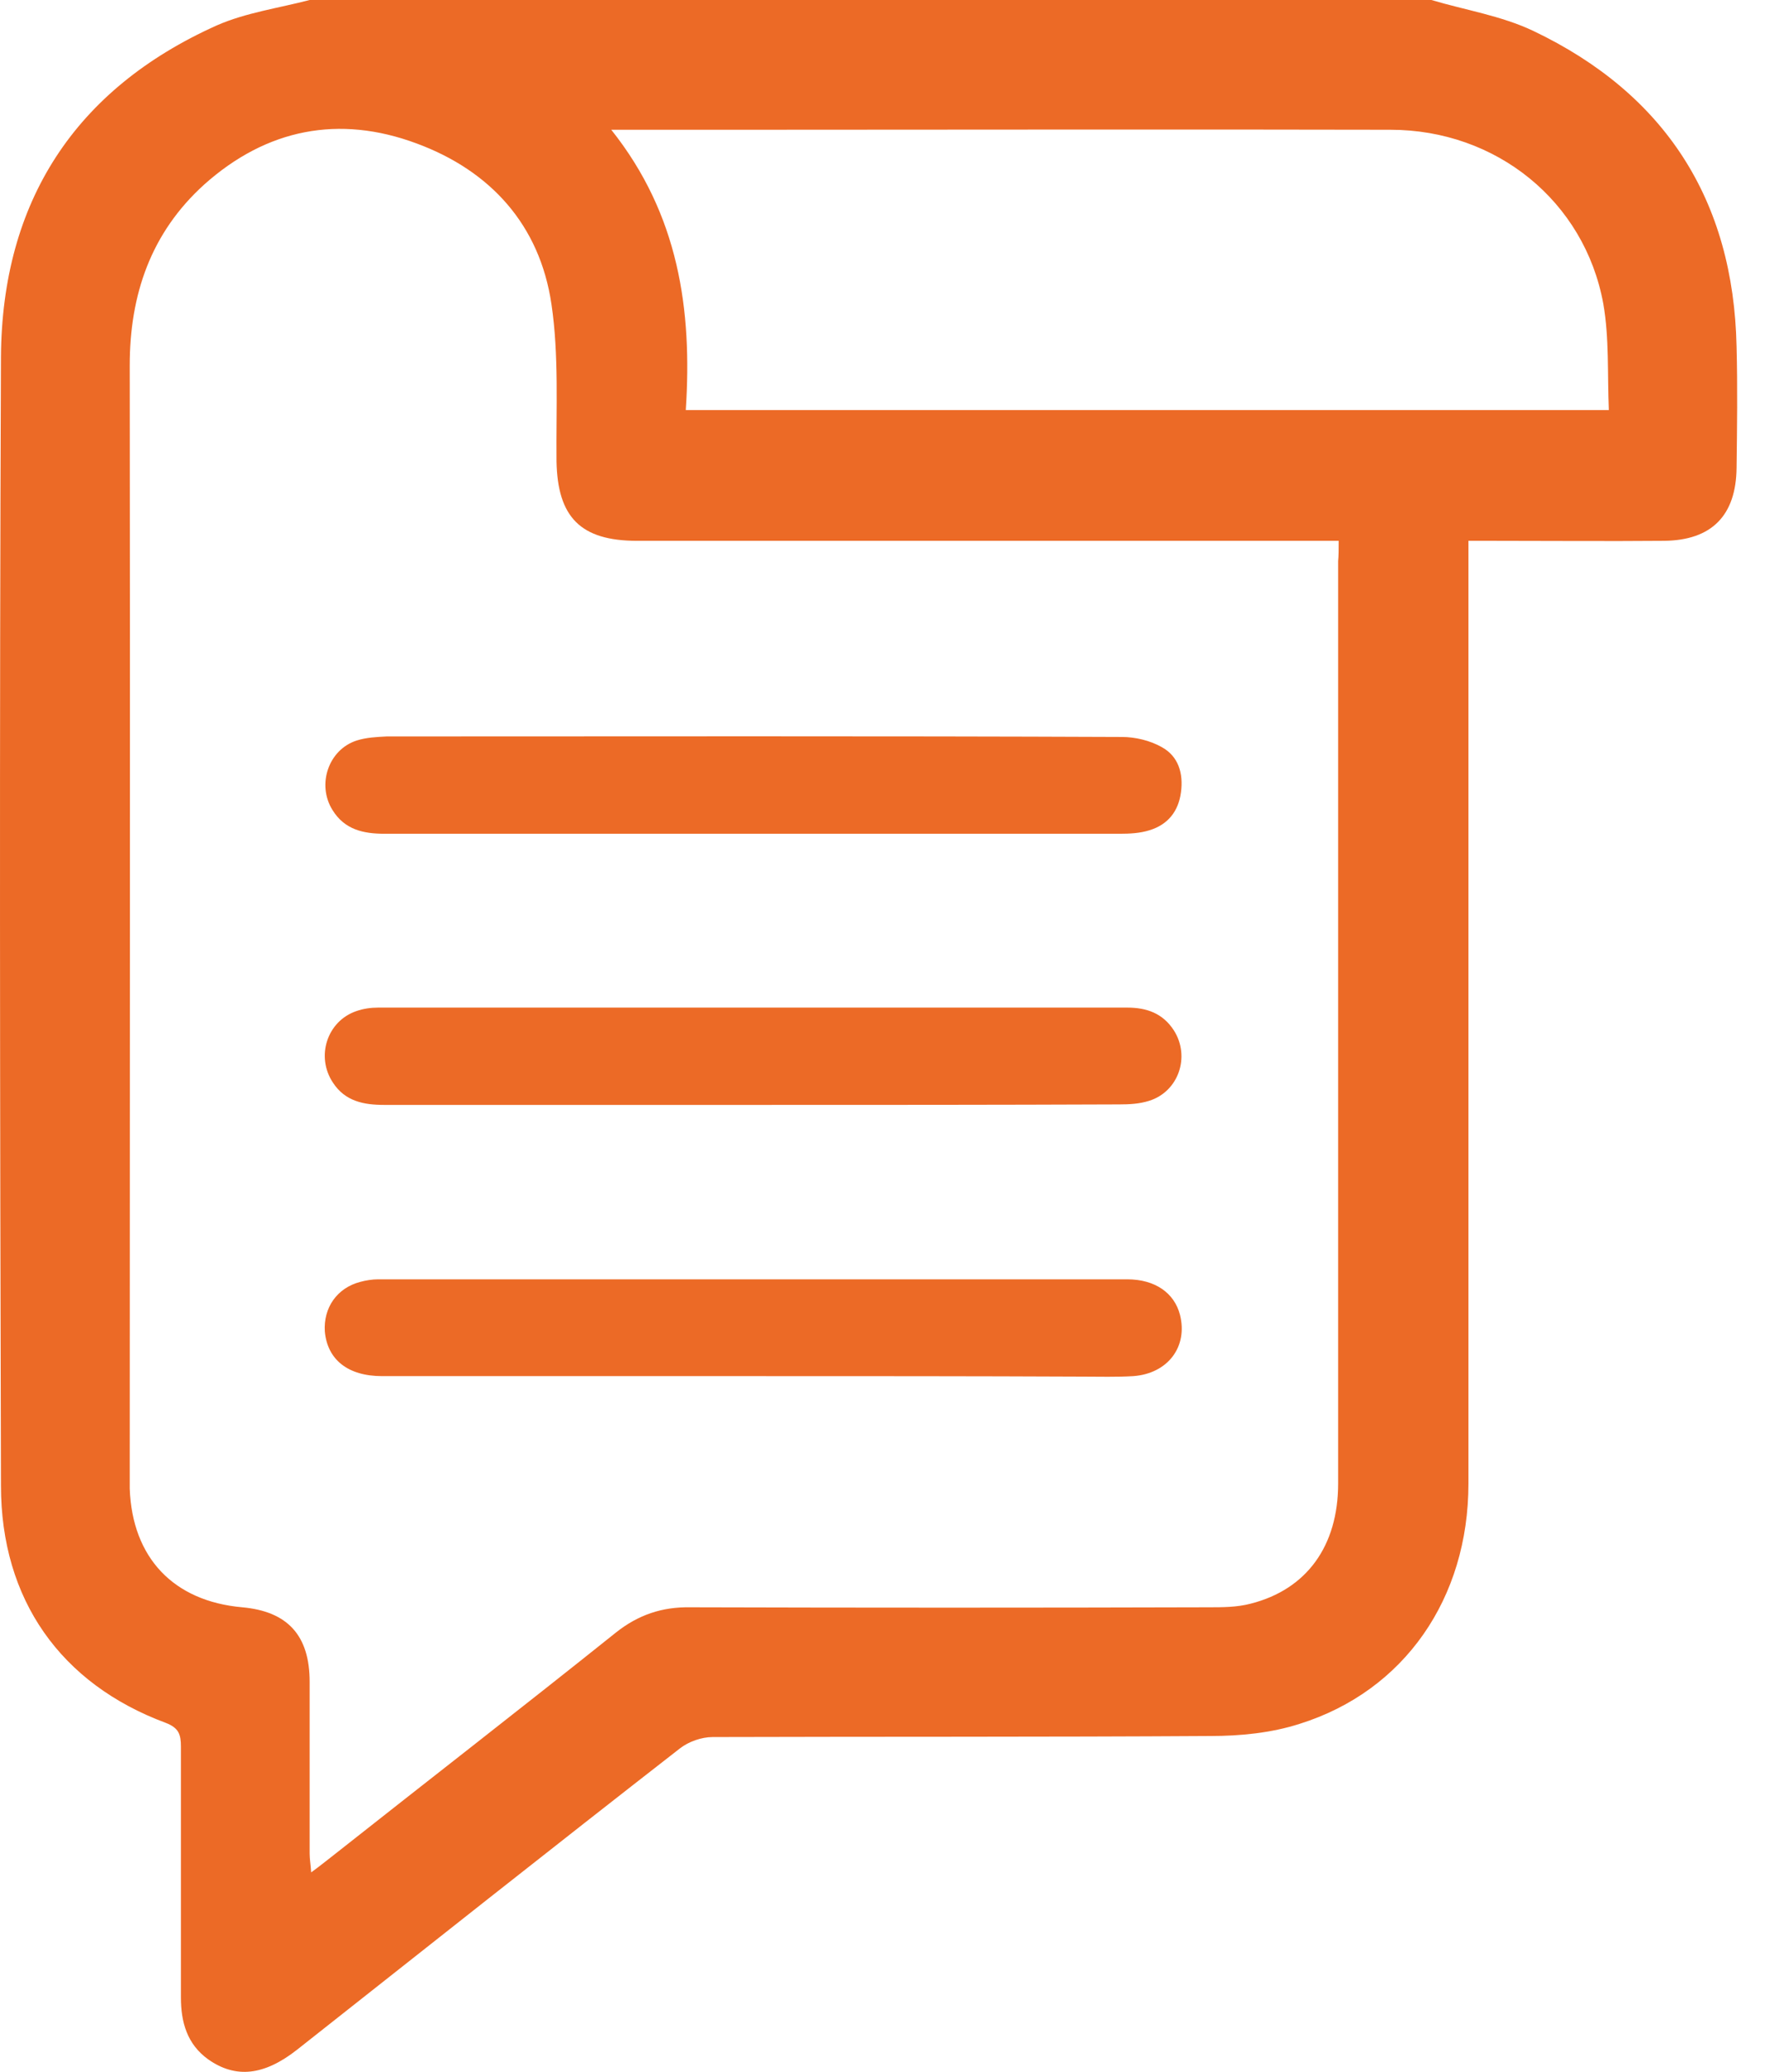 <svg width="46" height="54" viewBox="0 0 46 54" fill="none" xmlns="http://www.w3.org/2000/svg">
<path d="M37.306 0C38.191 0.264 39.129 0.41 39.962 0.806C43.396 2.444 45.18 5.218 45.259 9.036C45.286 10.093 45.272 11.15 45.259 12.194C45.246 13.435 44.612 14.083 43.37 14.096C41.877 14.109 40.384 14.096 38.892 14.096C38.706 14.096 38.522 14.096 38.271 14.096C38.271 14.373 38.271 14.572 38.271 14.783C38.271 22.749 38.271 30.702 38.271 38.668C38.271 41.654 36.606 44.072 33.871 44.93C33.132 45.168 32.326 45.247 31.546 45.247C27.226 45.274 22.893 45.261 18.573 45.274C18.282 45.274 17.952 45.393 17.728 45.564C14.385 48.167 11.069 50.796 7.74 53.425C6.881 54.099 6.142 54.178 5.428 53.676C4.873 53.28 4.715 52.698 4.715 52.064C4.715 49.884 4.715 47.705 4.715 45.525C4.715 45.208 4.662 45.036 4.319 44.904C1.584 43.887 0.025 41.694 0.025 38.721C-0.001 28.919 -0.015 19.103 0.025 9.3C0.051 5.271 1.941 2.325 5.653 0.661C6.406 0.33 7.265 0.211 8.07 0C17.82 0 27.556 0 37.306 0ZM34.889 14.096C34.572 14.096 34.347 14.096 34.122 14.096C28.283 14.096 22.444 14.096 16.605 14.096C15.125 14.096 14.531 13.475 14.504 12.022C14.491 10.648 14.57 9.261 14.372 7.927C14.068 5.866 12.787 4.452 10.858 3.739C8.837 2.986 6.948 3.356 5.323 4.809C3.935 6.064 3.381 7.676 3.381 9.525C3.394 19.182 3.381 28.826 3.381 38.483C3.381 38.589 3.381 38.695 3.381 38.8C3.447 40.597 4.517 41.733 6.313 41.892C7.489 41.998 8.07 42.618 8.07 43.834C8.07 45.327 8.07 46.819 8.07 48.312C8.07 48.458 8.097 48.603 8.11 48.801C8.348 48.629 8.506 48.497 8.678 48.365C11.135 46.423 13.606 44.508 16.05 42.552C16.631 42.09 17.252 41.879 17.992 41.892C22.497 41.905 26.988 41.905 31.493 41.892C31.863 41.892 32.233 41.892 32.59 41.799C34.056 41.429 34.875 40.293 34.875 38.668C34.875 30.649 34.875 22.63 34.875 14.624C34.889 14.479 34.889 14.321 34.889 14.096ZM15.931 3.382C17.688 5.588 18.045 8.072 17.873 10.688C25.905 10.688 33.871 10.688 41.93 10.688C41.89 9.736 41.943 8.812 41.785 7.913C41.296 5.245 38.997 3.382 36.236 3.382C30.595 3.369 24.954 3.382 19.313 3.382C18.216 3.382 17.133 3.382 15.931 3.382Z" fill="#EC6A26"/>
<path d="M19.576 21.731C16.392 21.731 13.209 21.731 10.025 21.731C9.47 21.731 8.981 21.625 8.664 21.11C8.254 20.45 8.558 19.538 9.298 19.3C9.549 19.221 9.813 19.208 10.078 19.195C16.458 19.195 22.839 19.181 29.233 19.208C29.59 19.208 29.973 19.3 30.277 19.472C30.713 19.71 30.845 20.159 30.779 20.648C30.713 21.15 30.436 21.493 29.96 21.639C29.709 21.718 29.445 21.731 29.18 21.731C25.97 21.731 22.773 21.731 19.576 21.731Z" fill="#EC6A26"/>
<path d="M19.616 28.798C16.419 28.798 13.209 28.798 10.012 28.798C9.483 28.798 8.995 28.706 8.677 28.217C8.228 27.543 8.519 26.618 9.285 26.354C9.47 26.288 9.668 26.262 9.853 26.262C16.366 26.262 22.866 26.262 29.379 26.262C29.881 26.262 30.304 26.407 30.594 26.856C31.03 27.543 30.713 28.455 29.947 28.692C29.696 28.772 29.432 28.785 29.168 28.785C25.984 28.798 22.8 28.798 19.616 28.798Z" fill="#EC6A26"/>
<path d="M19.616 35.867C16.392 35.867 13.182 35.867 9.959 35.867C9.06 35.867 8.532 35.431 8.466 34.705C8.426 34.084 8.783 33.568 9.391 33.41C9.536 33.37 9.708 33.344 9.853 33.344C16.366 33.344 22.866 33.344 29.379 33.344C30.105 33.344 30.607 33.7 30.753 34.269C30.964 35.101 30.436 35.801 29.537 35.867C29.101 35.894 28.652 35.88 28.216 35.88C25.349 35.867 22.483 35.867 19.616 35.867Z" fill="#EC6A26"/>
</svg>
